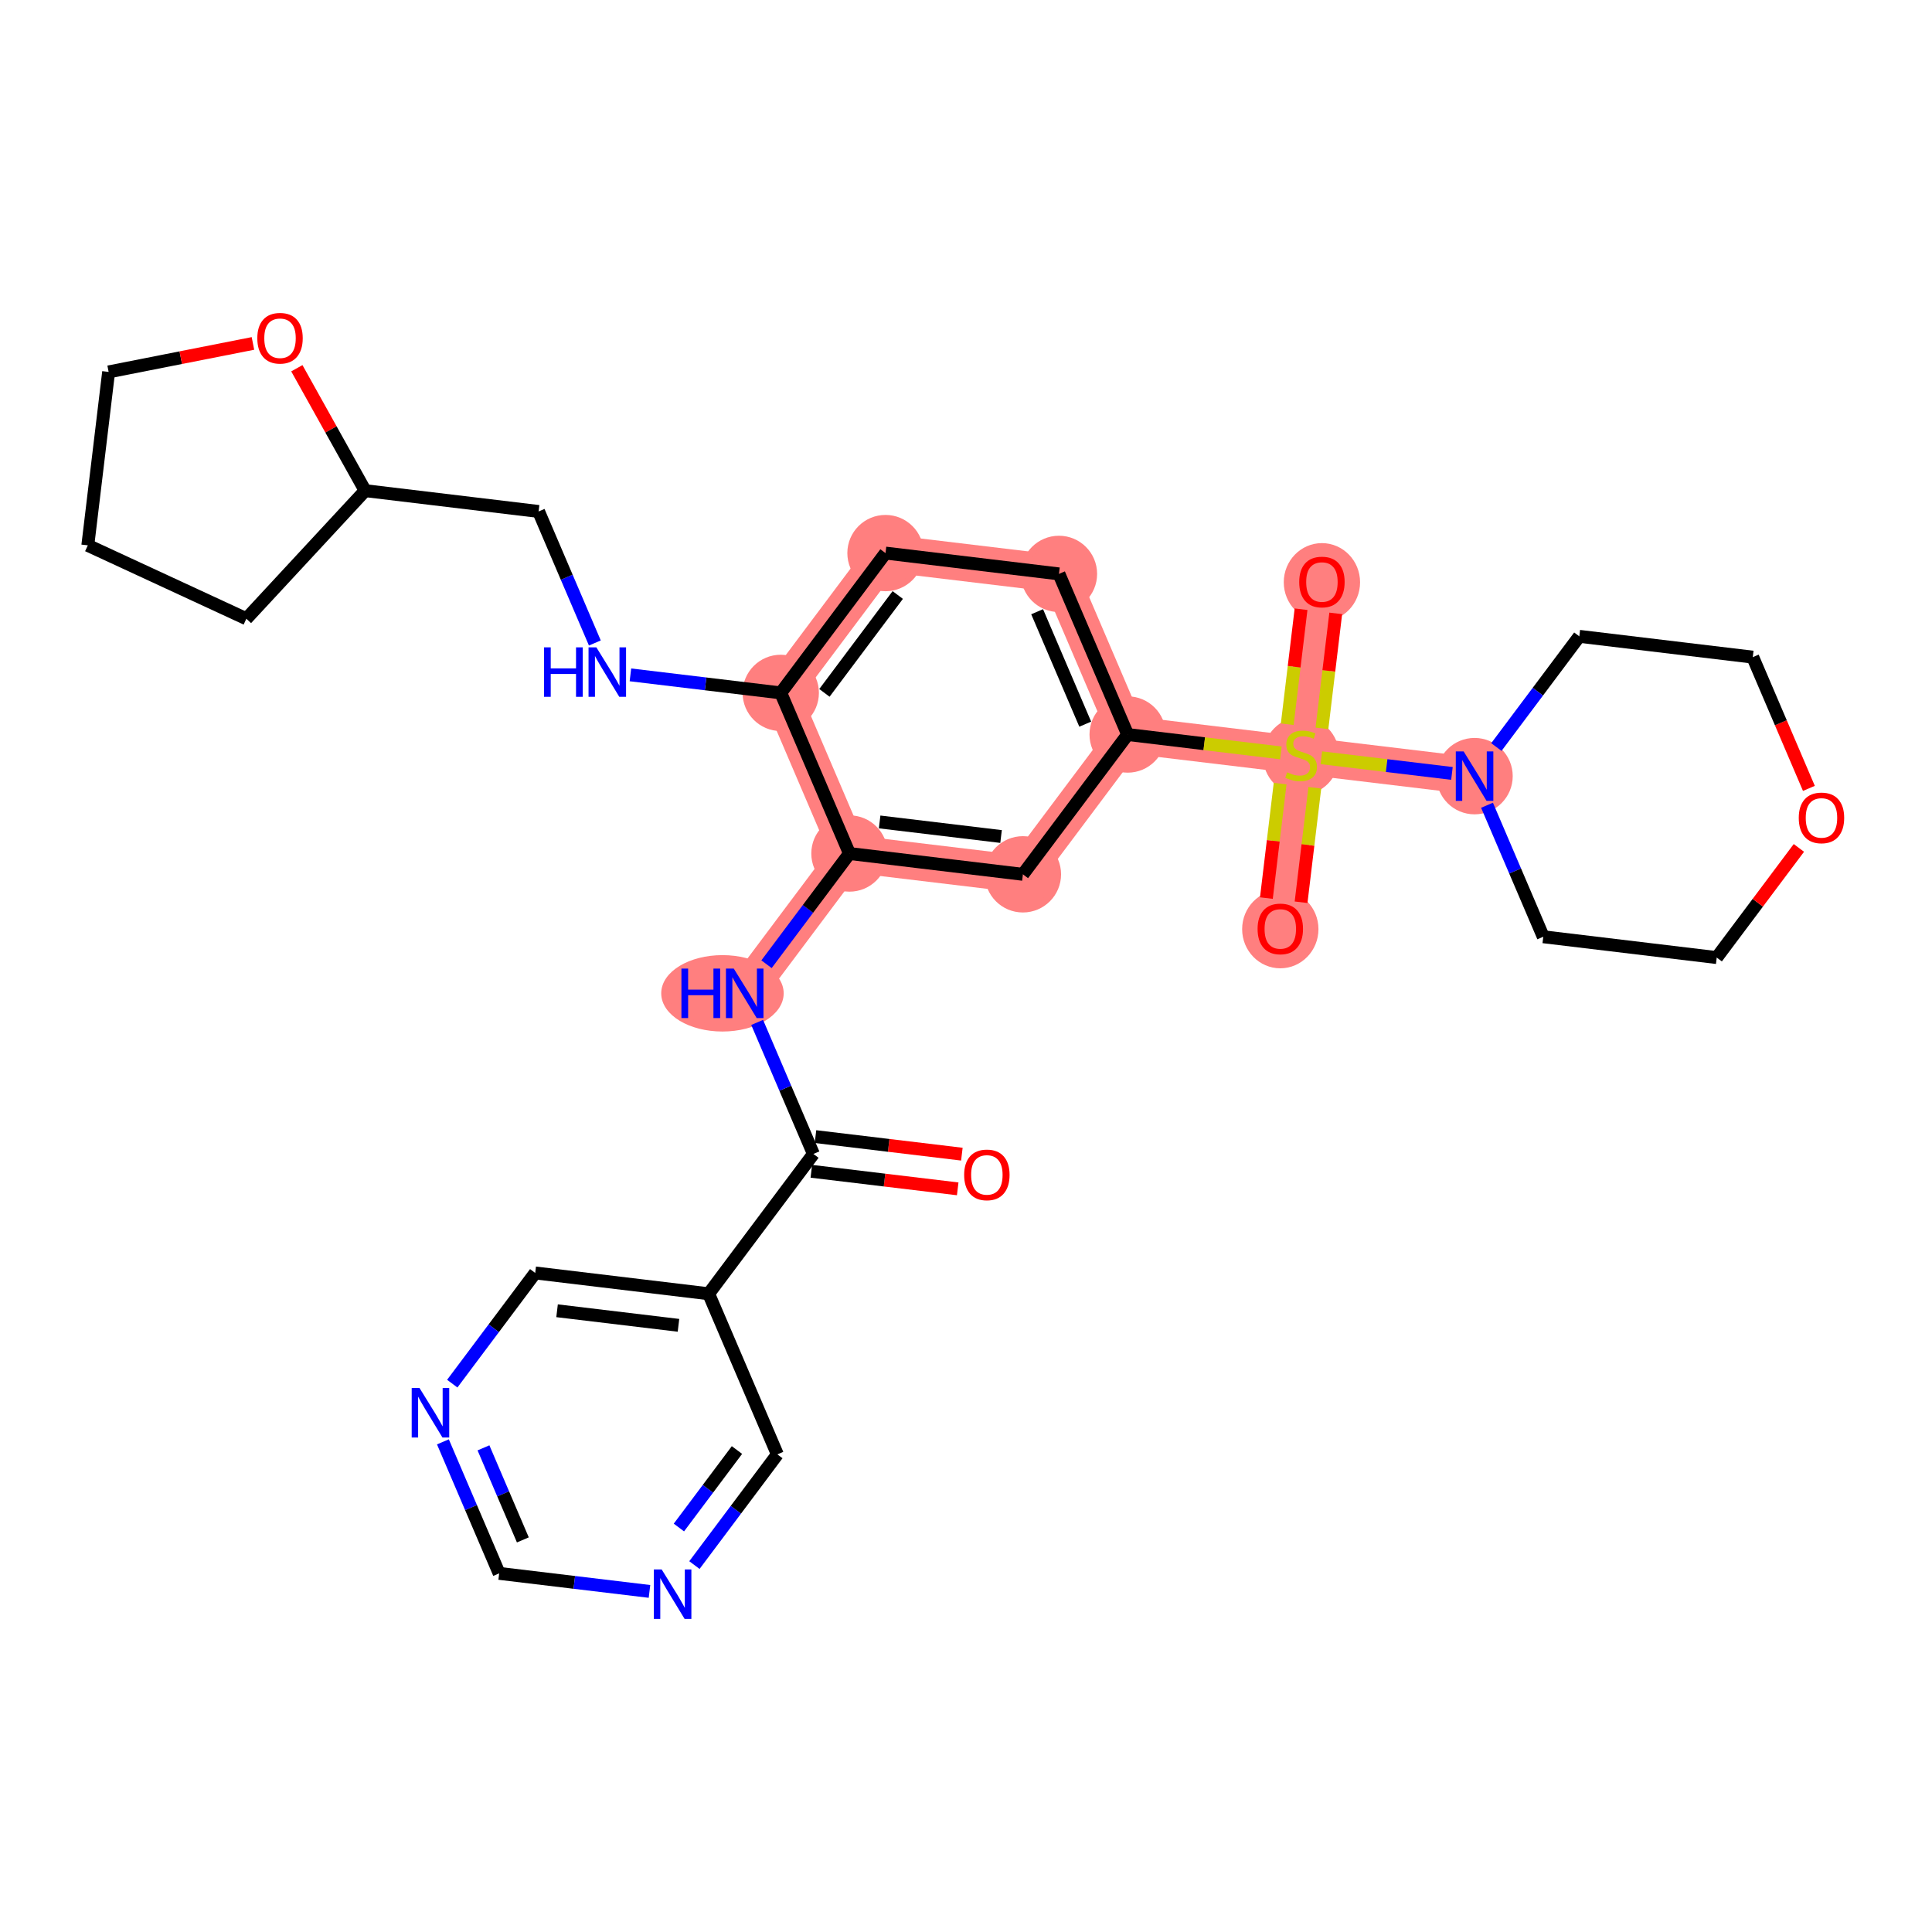 <?xml version='1.0' encoding='iso-8859-1'?>
<svg version='1.1' baseProfile='full'
              xmlns='http://www.w3.org/2000/svg'
                      xmlns:rdkit='http://www.rdkit.org/xml'
                      xmlns:xlink='http://www.w3.org/1999/xlink'
                  xml:space='preserve'
width='300px' height='300px' viewBox='0 0 300 300'>
<!-- END OF HEADER -->
<rect style='opacity:1.0;fill:#FFFFFF;stroke:none' width='300' height='300' x='0' y='0'> </rect>
<rect style='opacity:1.0;fill:#FFFFFF;stroke:none' width='300' height='300' x='0' y='0'> </rect>
<path d='M 115.638,154.243 L 131.903,132.533' style='fill:none;fill-rule:evenodd;stroke:#FF7F7F;stroke-width:5.8px;stroke-linecap:butt;stroke-linejoin:miter;stroke-opacity:1' />
<path d='M 131.903,132.533 L 158.837,135.765' style='fill:none;fill-rule:evenodd;stroke:#FF7F7F;stroke-width:5.8px;stroke-linecap:butt;stroke-linejoin:miter;stroke-opacity:1' />
<path d='M 131.903,132.533 L 121.235,107.592' style='fill:none;fill-rule:evenodd;stroke:#FF7F7F;stroke-width:5.8px;stroke-linecap:butt;stroke-linejoin:miter;stroke-opacity:1' />
<path d='M 158.837,135.765 L 175.102,114.055' style='fill:none;fill-rule:evenodd;stroke:#FF7F7F;stroke-width:5.8px;stroke-linecap:butt;stroke-linejoin:miter;stroke-opacity:1' />
<path d='M 175.102,114.055 L 202.036,117.287' style='fill:none;fill-rule:evenodd;stroke:#FF7F7F;stroke-width:5.8px;stroke-linecap:butt;stroke-linejoin:miter;stroke-opacity:1' />
<path d='M 175.102,114.055 L 164.434,89.114' style='fill:none;fill-rule:evenodd;stroke:#FF7F7F;stroke-width:5.8px;stroke-linecap:butt;stroke-linejoin:miter;stroke-opacity:1' />
<path d='M 202.036,117.287 L 198.804,144.221' style='fill:none;fill-rule:evenodd;stroke:#FF7F7F;stroke-width:5.8px;stroke-linecap:butt;stroke-linejoin:miter;stroke-opacity:1' />
<path d='M 202.036,117.287 L 205.267,90.353' style='fill:none;fill-rule:evenodd;stroke:#FF7F7F;stroke-width:5.8px;stroke-linecap:butt;stroke-linejoin:miter;stroke-opacity:1' />
<path d='M 202.036,117.287 L 228.97,120.518' style='fill:none;fill-rule:evenodd;stroke:#FF7F7F;stroke-width:5.8px;stroke-linecap:butt;stroke-linejoin:miter;stroke-opacity:1' />
<path d='M 164.434,89.114 L 137.5,85.883' style='fill:none;fill-rule:evenodd;stroke:#FF7F7F;stroke-width:5.8px;stroke-linecap:butt;stroke-linejoin:miter;stroke-opacity:1' />
<path d='M 137.5,85.883 L 121.235,107.592' style='fill:none;fill-rule:evenodd;stroke:#FF7F7F;stroke-width:5.8px;stroke-linecap:butt;stroke-linejoin:miter;stroke-opacity:1' />
<ellipse cx='112.182' cy='154.243' rx='9.008' ry='5.432'  style='fill:#FF7F7F;fill-rule:evenodd;stroke:#FF7F7F;stroke-width:1.0px;stroke-linecap:butt;stroke-linejoin:miter;stroke-opacity:1' />
<ellipse cx='131.903' cy='132.533' rx='5.425' ry='5.425'  style='fill:#FF7F7F;fill-rule:evenodd;stroke:#FF7F7F;stroke-width:1.0px;stroke-linecap:butt;stroke-linejoin:miter;stroke-opacity:1' />
<ellipse cx='158.837' cy='135.765' rx='5.425' ry='5.425'  style='fill:#FF7F7F;fill-rule:evenodd;stroke:#FF7F7F;stroke-width:1.0px;stroke-linecap:butt;stroke-linejoin:miter;stroke-opacity:1' />
<ellipse cx='175.102' cy='114.055' rx='5.425' ry='5.425'  style='fill:#FF7F7F;fill-rule:evenodd;stroke:#FF7F7F;stroke-width:1.0px;stroke-linecap:butt;stroke-linejoin:miter;stroke-opacity:1' />
<ellipse cx='202.036' cy='117.39' rx='5.425' ry='5.563'  style='fill:#FF7F7F;fill-rule:evenodd;stroke:#FF7F7F;stroke-width:1.0px;stroke-linecap:butt;stroke-linejoin:miter;stroke-opacity:1' />
<ellipse cx='198.804' cy='144.28' rx='5.425' ry='5.578'  style='fill:#FF7F7F;fill-rule:evenodd;stroke:#FF7F7F;stroke-width:1.0px;stroke-linecap:butt;stroke-linejoin:miter;stroke-opacity:1' />
<ellipse cx='205.267' cy='90.413' rx='5.425' ry='5.578'  style='fill:#FF7F7F;fill-rule:evenodd;stroke:#FF7F7F;stroke-width:1.0px;stroke-linecap:butt;stroke-linejoin:miter;stroke-opacity:1' />
<ellipse cx='228.97' cy='120.518' rx='5.425' ry='5.432'  style='fill:#FF7F7F;fill-rule:evenodd;stroke:#FF7F7F;stroke-width:1.0px;stroke-linecap:butt;stroke-linejoin:miter;stroke-opacity:1' />
<ellipse cx='164.434' cy='89.114' rx='5.425' ry='5.425'  style='fill:#FF7F7F;fill-rule:evenodd;stroke:#FF7F7F;stroke-width:1.0px;stroke-linecap:butt;stroke-linejoin:miter;stroke-opacity:1' />
<ellipse cx='137.5' cy='85.883' rx='5.425' ry='5.425'  style='fill:#FF7F7F;fill-rule:evenodd;stroke:#FF7F7F;stroke-width:1.0px;stroke-linecap:butt;stroke-linejoin:miter;stroke-opacity:1' />
<ellipse cx='121.235' cy='107.592' rx='5.425' ry='5.425'  style='fill:#FF7F7F;fill-rule:evenodd;stroke:#FF7F7F;stroke-width:1.0px;stroke-linecap:butt;stroke-linejoin:miter;stroke-opacity:1' />
<path class='bond-0 atom-0 atom-1' d='M 149.358,179.218 L 137.994,177.854' style='fill:none;fill-rule:evenodd;stroke:#FF0000;stroke-width:2.0px;stroke-linecap:butt;stroke-linejoin:miter;stroke-opacity:1' />
<path class='bond-0 atom-0 atom-1' d='M 137.994,177.854 L 126.629,176.491' style='fill:none;fill-rule:evenodd;stroke:#000000;stroke-width:2.0px;stroke-linecap:butt;stroke-linejoin:miter;stroke-opacity:1' />
<path class='bond-0 atom-0 atom-1' d='M 148.712,184.604 L 137.347,183.241' style='fill:none;fill-rule:evenodd;stroke:#FF0000;stroke-width:2.0px;stroke-linecap:butt;stroke-linejoin:miter;stroke-opacity:1' />
<path class='bond-0 atom-0 atom-1' d='M 137.347,183.241 L 125.983,181.877' style='fill:none;fill-rule:evenodd;stroke:#000000;stroke-width:2.0px;stroke-linecap:butt;stroke-linejoin:miter;stroke-opacity:1' />
<path class='bond-1 atom-1 atom-2' d='M 126.306,179.184 L 121.938,168.973' style='fill:none;fill-rule:evenodd;stroke:#000000;stroke-width:2.0px;stroke-linecap:butt;stroke-linejoin:miter;stroke-opacity:1' />
<path class='bond-1 atom-1 atom-2' d='M 121.938,168.973 L 117.571,158.762' style='fill:none;fill-rule:evenodd;stroke:#0000FF;stroke-width:2.0px;stroke-linecap:butt;stroke-linejoin:miter;stroke-opacity:1' />
<path class='bond-24 atom-1 atom-25' d='M 126.306,179.184 L 110.041,200.894' style='fill:none;fill-rule:evenodd;stroke:#000000;stroke-width:2.0px;stroke-linecap:butt;stroke-linejoin:miter;stroke-opacity:1' />
<path class='bond-2 atom-2 atom-3' d='M 119.024,149.724 L 125.463,141.129' style='fill:none;fill-rule:evenodd;stroke:#0000FF;stroke-width:2.0px;stroke-linecap:butt;stroke-linejoin:miter;stroke-opacity:1' />
<path class='bond-2 atom-2 atom-3' d='M 125.463,141.129 L 131.903,132.533' style='fill:none;fill-rule:evenodd;stroke:#000000;stroke-width:2.0px;stroke-linecap:butt;stroke-linejoin:miter;stroke-opacity:1' />
<path class='bond-3 atom-3 atom-4' d='M 131.903,132.533 L 158.837,135.765' style='fill:none;fill-rule:evenodd;stroke:#000000;stroke-width:2.0px;stroke-linecap:butt;stroke-linejoin:miter;stroke-opacity:1' />
<path class='bond-3 atom-3 atom-4' d='M 136.589,127.631 L 155.443,129.893' style='fill:none;fill-rule:evenodd;stroke:#000000;stroke-width:2.0px;stroke-linecap:butt;stroke-linejoin:miter;stroke-opacity:1' />
<path class='bond-30 atom-17 atom-3' d='M 121.235,107.592 L 131.903,132.533' style='fill:none;fill-rule:evenodd;stroke:#000000;stroke-width:2.0px;stroke-linecap:butt;stroke-linejoin:miter;stroke-opacity:1' />
<path class='bond-4 atom-4 atom-5' d='M 158.837,135.765 L 175.102,114.055' style='fill:none;fill-rule:evenodd;stroke:#000000;stroke-width:2.0px;stroke-linecap:butt;stroke-linejoin:miter;stroke-opacity:1' />
<path class='bond-5 atom-5 atom-6' d='M 175.102,114.055 L 186.998,115.483' style='fill:none;fill-rule:evenodd;stroke:#000000;stroke-width:2.0px;stroke-linecap:butt;stroke-linejoin:miter;stroke-opacity:1' />
<path class='bond-5 atom-5 atom-6' d='M 186.998,115.483 L 198.895,116.91' style='fill:none;fill-rule:evenodd;stroke:#CCCC00;stroke-width:2.0px;stroke-linecap:butt;stroke-linejoin:miter;stroke-opacity:1' />
<path class='bond-14 atom-5 atom-15' d='M 175.102,114.055 L 164.434,89.114' style='fill:none;fill-rule:evenodd;stroke:#000000;stroke-width:2.0px;stroke-linecap:butt;stroke-linejoin:miter;stroke-opacity:1' />
<path class='bond-14 atom-5 atom-15' d='M 168.514,112.448 L 161.046,94.989' style='fill:none;fill-rule:evenodd;stroke:#000000;stroke-width:2.0px;stroke-linecap:butt;stroke-linejoin:miter;stroke-opacity:1' />
<path class='bond-6 atom-6 atom-7' d='M 198.777,121.678 L 197.711,130.566' style='fill:none;fill-rule:evenodd;stroke:#CCCC00;stroke-width:2.0px;stroke-linecap:butt;stroke-linejoin:miter;stroke-opacity:1' />
<path class='bond-6 atom-6 atom-7' d='M 197.711,130.566 L 196.644,139.453' style='fill:none;fill-rule:evenodd;stroke:#FF0000;stroke-width:2.0px;stroke-linecap:butt;stroke-linejoin:miter;stroke-opacity:1' />
<path class='bond-6 atom-6 atom-7' d='M 204.164,122.325 L 203.097,131.212' style='fill:none;fill-rule:evenodd;stroke:#CCCC00;stroke-width:2.0px;stroke-linecap:butt;stroke-linejoin:miter;stroke-opacity:1' />
<path class='bond-6 atom-6 atom-7' d='M 203.097,131.212 L 202.031,140.1' style='fill:none;fill-rule:evenodd;stroke:#FF0000;stroke-width:2.0px;stroke-linecap:butt;stroke-linejoin:miter;stroke-opacity:1' />
<path class='bond-7 atom-6 atom-8' d='M 205.27,113.102 L 206.341,104.173' style='fill:none;fill-rule:evenodd;stroke:#CCCC00;stroke-width:2.0px;stroke-linecap:butt;stroke-linejoin:miter;stroke-opacity:1' />
<path class='bond-7 atom-6 atom-8' d='M 206.341,104.173 L 207.413,95.245' style='fill:none;fill-rule:evenodd;stroke:#FF0000;stroke-width:2.0px;stroke-linecap:butt;stroke-linejoin:miter;stroke-opacity:1' />
<path class='bond-7 atom-6 atom-8' d='M 199.883,112.455 L 200.955,103.527' style='fill:none;fill-rule:evenodd;stroke:#CCCC00;stroke-width:2.0px;stroke-linecap:butt;stroke-linejoin:miter;stroke-opacity:1' />
<path class='bond-7 atom-6 atom-8' d='M 200.955,103.527 L 202.026,94.599' style='fill:none;fill-rule:evenodd;stroke:#FF0000;stroke-width:2.0px;stroke-linecap:butt;stroke-linejoin:miter;stroke-opacity:1' />
<path class='bond-8 atom-6 atom-9' d='M 205.177,117.664 L 215.317,118.88' style='fill:none;fill-rule:evenodd;stroke:#CCCC00;stroke-width:2.0px;stroke-linecap:butt;stroke-linejoin:miter;stroke-opacity:1' />
<path class='bond-8 atom-6 atom-9' d='M 215.317,118.88 L 225.457,120.097' style='fill:none;fill-rule:evenodd;stroke:#0000FF;stroke-width:2.0px;stroke-linecap:butt;stroke-linejoin:miter;stroke-opacity:1' />
<path class='bond-9 atom-9 atom-10' d='M 230.903,125.038 L 235.27,135.249' style='fill:none;fill-rule:evenodd;stroke:#0000FF;stroke-width:2.0px;stroke-linecap:butt;stroke-linejoin:miter;stroke-opacity:1' />
<path class='bond-9 atom-9 atom-10' d='M 235.27,135.249 L 239.638,145.459' style='fill:none;fill-rule:evenodd;stroke:#000000;stroke-width:2.0px;stroke-linecap:butt;stroke-linejoin:miter;stroke-opacity:1' />
<path class='bond-33 atom-14 atom-9' d='M 245.235,98.809 L 238.795,107.404' style='fill:none;fill-rule:evenodd;stroke:#000000;stroke-width:2.0px;stroke-linecap:butt;stroke-linejoin:miter;stroke-opacity:1' />
<path class='bond-33 atom-14 atom-9' d='M 238.795,107.404 L 232.356,115.999' style='fill:none;fill-rule:evenodd;stroke:#0000FF;stroke-width:2.0px;stroke-linecap:butt;stroke-linejoin:miter;stroke-opacity:1' />
<path class='bond-10 atom-10 atom-11' d='M 239.638,145.459 L 266.572,148.691' style='fill:none;fill-rule:evenodd;stroke:#000000;stroke-width:2.0px;stroke-linecap:butt;stroke-linejoin:miter;stroke-opacity:1' />
<path class='bond-11 atom-11 atom-12' d='M 266.572,148.691 L 272.95,140.177' style='fill:none;fill-rule:evenodd;stroke:#000000;stroke-width:2.0px;stroke-linecap:butt;stroke-linejoin:miter;stroke-opacity:1' />
<path class='bond-11 atom-11 atom-12' d='M 272.95,140.177 L 279.329,131.663' style='fill:none;fill-rule:evenodd;stroke:#FF0000;stroke-width:2.0px;stroke-linecap:butt;stroke-linejoin:miter;stroke-opacity:1' />
<path class='bond-12 atom-12 atom-13' d='M 280.885,122.419 L 276.527,112.229' style='fill:none;fill-rule:evenodd;stroke:#FF0000;stroke-width:2.0px;stroke-linecap:butt;stroke-linejoin:miter;stroke-opacity:1' />
<path class='bond-12 atom-12 atom-13' d='M 276.527,112.229 L 272.169,102.04' style='fill:none;fill-rule:evenodd;stroke:#000000;stroke-width:2.0px;stroke-linecap:butt;stroke-linejoin:miter;stroke-opacity:1' />
<path class='bond-13 atom-13 atom-14' d='M 272.169,102.04 L 245.235,98.809' style='fill:none;fill-rule:evenodd;stroke:#000000;stroke-width:2.0px;stroke-linecap:butt;stroke-linejoin:miter;stroke-opacity:1' />
<path class='bond-15 atom-15 atom-16' d='M 164.434,89.114 L 137.5,85.883' style='fill:none;fill-rule:evenodd;stroke:#000000;stroke-width:2.0px;stroke-linecap:butt;stroke-linejoin:miter;stroke-opacity:1' />
<path class='bond-16 atom-16 atom-17' d='M 137.5,85.883 L 121.235,107.592' style='fill:none;fill-rule:evenodd;stroke:#000000;stroke-width:2.0px;stroke-linecap:butt;stroke-linejoin:miter;stroke-opacity:1' />
<path class='bond-16 atom-16 atom-17' d='M 139.402,92.392 L 128.016,107.589' style='fill:none;fill-rule:evenodd;stroke:#000000;stroke-width:2.0px;stroke-linecap:butt;stroke-linejoin:miter;stroke-opacity:1' />
<path class='bond-17 atom-17 atom-18' d='M 121.235,107.592 L 109.564,106.192' style='fill:none;fill-rule:evenodd;stroke:#000000;stroke-width:2.0px;stroke-linecap:butt;stroke-linejoin:miter;stroke-opacity:1' />
<path class='bond-17 atom-17 atom-18' d='M 109.564,106.192 L 97.892,104.792' style='fill:none;fill-rule:evenodd;stroke:#0000FF;stroke-width:2.0px;stroke-linecap:butt;stroke-linejoin:miter;stroke-opacity:1' />
<path class='bond-18 atom-18 atom-19' d='M 92.368,99.842 L 88,89.631' style='fill:none;fill-rule:evenodd;stroke:#0000FF;stroke-width:2.0px;stroke-linecap:butt;stroke-linejoin:miter;stroke-opacity:1' />
<path class='bond-18 atom-18 atom-19' d='M 88,89.631 L 83.633,79.42' style='fill:none;fill-rule:evenodd;stroke:#000000;stroke-width:2.0px;stroke-linecap:butt;stroke-linejoin:miter;stroke-opacity:1' />
<path class='bond-19 atom-19 atom-20' d='M 83.633,79.42 L 56.699,76.188' style='fill:none;fill-rule:evenodd;stroke:#000000;stroke-width:2.0px;stroke-linecap:butt;stroke-linejoin:miter;stroke-opacity:1' />
<path class='bond-20 atom-20 atom-21' d='M 56.699,76.188 L 38.253,96.079' style='fill:none;fill-rule:evenodd;stroke:#000000;stroke-width:2.0px;stroke-linecap:butt;stroke-linejoin:miter;stroke-opacity:1' />
<path class='bond-31 atom-24 atom-20' d='M 46.094,57.181 L 51.397,66.685' style='fill:none;fill-rule:evenodd;stroke:#FF0000;stroke-width:2.0px;stroke-linecap:butt;stroke-linejoin:miter;stroke-opacity:1' />
<path class='bond-31 atom-24 atom-20' d='M 51.397,66.685 L 56.699,76.188' style='fill:none;fill-rule:evenodd;stroke:#000000;stroke-width:2.0px;stroke-linecap:butt;stroke-linejoin:miter;stroke-opacity:1' />
<path class='bond-21 atom-21 atom-22' d='M 38.253,96.079 L 13.636,84.683' style='fill:none;fill-rule:evenodd;stroke:#000000;stroke-width:2.0px;stroke-linecap:butt;stroke-linejoin:miter;stroke-opacity:1' />
<path class='bond-22 atom-22 atom-23' d='M 13.636,84.683 L 16.868,57.749' style='fill:none;fill-rule:evenodd;stroke:#000000;stroke-width:2.0px;stroke-linecap:butt;stroke-linejoin:miter;stroke-opacity:1' />
<path class='bond-23 atom-23 atom-24' d='M 16.868,57.749 L 28.073,55.539' style='fill:none;fill-rule:evenodd;stroke:#000000;stroke-width:2.0px;stroke-linecap:butt;stroke-linejoin:miter;stroke-opacity:1' />
<path class='bond-23 atom-23 atom-24' d='M 28.073,55.539 L 39.277,53.328' style='fill:none;fill-rule:evenodd;stroke:#FF0000;stroke-width:2.0px;stroke-linecap:butt;stroke-linejoin:miter;stroke-opacity:1' />
<path class='bond-25 atom-25 atom-26' d='M 110.041,200.894 L 83.107,197.662' style='fill:none;fill-rule:evenodd;stroke:#000000;stroke-width:2.0px;stroke-linecap:butt;stroke-linejoin:miter;stroke-opacity:1' />
<path class='bond-25 atom-25 atom-26' d='M 105.354,205.796 L 86.501,203.534' style='fill:none;fill-rule:evenodd;stroke:#000000;stroke-width:2.0px;stroke-linecap:butt;stroke-linejoin:miter;stroke-opacity:1' />
<path class='bond-32 atom-30 atom-25' d='M 120.709,225.835 L 110.041,200.894' style='fill:none;fill-rule:evenodd;stroke:#000000;stroke-width:2.0px;stroke-linecap:butt;stroke-linejoin:miter;stroke-opacity:1' />
<path class='bond-26 atom-26 atom-27' d='M 83.107,197.662 L 76.667,206.257' style='fill:none;fill-rule:evenodd;stroke:#000000;stroke-width:2.0px;stroke-linecap:butt;stroke-linejoin:miter;stroke-opacity:1' />
<path class='bond-26 atom-26 atom-27' d='M 76.667,206.257 L 70.227,214.852' style='fill:none;fill-rule:evenodd;stroke:#0000FF;stroke-width:2.0px;stroke-linecap:butt;stroke-linejoin:miter;stroke-opacity:1' />
<path class='bond-27 atom-27 atom-28' d='M 68.775,223.891 L 73.142,234.102' style='fill:none;fill-rule:evenodd;stroke:#0000FF;stroke-width:2.0px;stroke-linecap:butt;stroke-linejoin:miter;stroke-opacity:1' />
<path class='bond-27 atom-27 atom-28' d='M 73.142,234.102 L 77.51,244.313' style='fill:none;fill-rule:evenodd;stroke:#000000;stroke-width:2.0px;stroke-linecap:butt;stroke-linejoin:miter;stroke-opacity:1' />
<path class='bond-27 atom-27 atom-28' d='M 75.073,224.821 L 78.13,231.968' style='fill:none;fill-rule:evenodd;stroke:#0000FF;stroke-width:2.0px;stroke-linecap:butt;stroke-linejoin:miter;stroke-opacity:1' />
<path class='bond-27 atom-27 atom-28' d='M 78.13,231.968 L 81.188,239.116' style='fill:none;fill-rule:evenodd;stroke:#000000;stroke-width:2.0px;stroke-linecap:butt;stroke-linejoin:miter;stroke-opacity:1' />
<path class='bond-28 atom-28 atom-29' d='M 77.51,244.313 L 89.181,245.713' style='fill:none;fill-rule:evenodd;stroke:#000000;stroke-width:2.0px;stroke-linecap:butt;stroke-linejoin:miter;stroke-opacity:1' />
<path class='bond-28 atom-28 atom-29' d='M 89.181,245.713 L 100.852,247.113' style='fill:none;fill-rule:evenodd;stroke:#0000FF;stroke-width:2.0px;stroke-linecap:butt;stroke-linejoin:miter;stroke-opacity:1' />
<path class='bond-29 atom-29 atom-30' d='M 107.829,243.025 L 114.269,234.43' style='fill:none;fill-rule:evenodd;stroke:#0000FF;stroke-width:2.0px;stroke-linecap:butt;stroke-linejoin:miter;stroke-opacity:1' />
<path class='bond-29 atom-29 atom-30' d='M 114.269,234.43 L 120.709,225.835' style='fill:none;fill-rule:evenodd;stroke:#000000;stroke-width:2.0px;stroke-linecap:butt;stroke-linejoin:miter;stroke-opacity:1' />
<path class='bond-29 atom-29 atom-30' d='M 105.419,237.193 L 109.927,231.177' style='fill:none;fill-rule:evenodd;stroke:#0000FF;stroke-width:2.0px;stroke-linecap:butt;stroke-linejoin:miter;stroke-opacity:1' />
<path class='bond-29 atom-29 atom-30' d='M 109.927,231.177 L 114.435,225.16' style='fill:none;fill-rule:evenodd;stroke:#000000;stroke-width:2.0px;stroke-linecap:butt;stroke-linejoin:miter;stroke-opacity:1' />
<path  class='atom-0' d='M 149.713 182.437
Q 149.713 180.593, 150.625 179.562
Q 151.536 178.531, 153.24 178.531
Q 154.943 178.531, 155.855 179.562
Q 156.766 180.593, 156.766 182.437
Q 156.766 184.304, 155.844 185.367
Q 154.922 186.419, 153.24 186.419
Q 151.547 186.419, 150.625 185.367
Q 149.713 184.314, 149.713 182.437
M 153.24 185.551
Q 154.412 185.551, 155.041 184.77
Q 155.681 183.978, 155.681 182.437
Q 155.681 180.929, 155.041 180.169
Q 154.412 179.399, 153.24 179.399
Q 152.068 179.399, 151.428 180.159
Q 150.798 180.918, 150.798 182.437
Q 150.798 183.989, 151.428 184.77
Q 152.068 185.551, 153.24 185.551
' fill='#FF0000'/>
<path  class='atom-2' d='M 105.812 150.402
L 106.854 150.402
L 106.854 153.668
L 110.782 153.668
L 110.782 150.402
L 111.824 150.402
L 111.824 158.084
L 110.782 158.084
L 110.782 154.536
L 106.854 154.536
L 106.854 158.084
L 105.812 158.084
L 105.812 150.402
' fill='#0000FF'/>
<path  class='atom-2' d='M 113.939 150.402
L 116.457 154.471
Q 116.706 154.872, 117.108 155.599
Q 117.509 156.326, 117.531 156.37
L 117.531 150.402
L 118.551 150.402
L 118.551 158.084
L 117.498 158.084
L 114.797 153.635
Q 114.482 153.115, 114.146 152.518
Q 113.82 151.921, 113.722 151.737
L 113.722 158.084
L 112.724 158.084
L 112.724 150.402
L 113.939 150.402
' fill='#0000FF'/>
<path  class='atom-6' d='M 199.866 119.924
Q 199.953 119.956, 200.311 120.108
Q 200.669 120.26, 201.059 120.358
Q 201.461 120.444, 201.851 120.444
Q 202.578 120.444, 203.002 120.097
Q 203.425 119.739, 203.425 119.121
Q 203.425 118.697, 203.208 118.437
Q 203.002 118.177, 202.676 118.036
Q 202.351 117.895, 201.808 117.732
Q 201.124 117.526, 200.712 117.33
Q 200.311 117.135, 200.018 116.723
Q 199.736 116.31, 199.736 115.616
Q 199.736 114.65, 200.387 114.053
Q 201.048 113.457, 202.351 113.457
Q 203.24 113.457, 204.249 113.88
L 204 114.715
Q 203.078 114.335, 202.383 114.335
Q 201.634 114.335, 201.222 114.65
Q 200.81 114.954, 200.821 115.486
Q 200.821 115.898, 201.027 116.148
Q 201.244 116.397, 201.548 116.538
Q 201.862 116.679, 202.383 116.842
Q 203.078 117.059, 203.49 117.276
Q 203.902 117.493, 204.195 117.938
Q 204.499 118.372, 204.499 119.121
Q 204.499 120.184, 203.783 120.759
Q 203.078 121.323, 201.895 121.323
Q 201.211 121.323, 200.69 121.171
Q 200.18 121.03, 199.573 120.781
L 199.866 119.924
' fill='#CCCC00'/>
<path  class='atom-7' d='M 195.278 144.242
Q 195.278 142.398, 196.189 141.367
Q 197.101 140.336, 198.804 140.336
Q 200.508 140.336, 201.419 141.367
Q 202.331 142.398, 202.331 144.242
Q 202.331 146.109, 201.409 147.172
Q 200.486 148.225, 198.804 148.225
Q 197.112 148.225, 196.189 147.172
Q 195.278 146.119, 195.278 144.242
M 198.804 147.356
Q 199.976 147.356, 200.606 146.575
Q 201.246 145.783, 201.246 144.242
Q 201.246 142.734, 200.606 141.975
Q 199.976 141.204, 198.804 141.204
Q 197.633 141.204, 196.992 141.964
Q 196.363 142.723, 196.363 144.242
Q 196.363 145.794, 196.992 146.575
Q 197.633 147.356, 198.804 147.356
' fill='#FF0000'/>
<path  class='atom-8' d='M 201.741 90.375
Q 201.741 88.53, 202.652 87.499
Q 203.564 86.469, 205.267 86.469
Q 206.971 86.469, 207.882 87.499
Q 208.794 88.53, 208.794 90.375
Q 208.794 92.241, 207.872 93.305
Q 206.949 94.357, 205.267 94.357
Q 203.575 94.357, 202.652 93.305
Q 201.741 92.252, 201.741 90.375
M 205.267 93.489
Q 206.439 93.489, 207.069 92.708
Q 207.709 91.916, 207.709 90.375
Q 207.709 88.867, 207.069 88.107
Q 206.439 87.337, 205.267 87.337
Q 204.096 87.337, 203.455 88.096
Q 202.826 88.856, 202.826 90.375
Q 202.826 91.927, 203.455 92.708
Q 204.096 93.489, 205.267 93.489
' fill='#FF0000'/>
<path  class='atom-9' d='M 227.272 116.677
L 229.789 120.746
Q 230.038 121.148, 230.44 121.875
Q 230.841 122.602, 230.863 122.645
L 230.863 116.677
L 231.883 116.677
L 231.883 124.36
L 230.831 124.36
L 228.129 119.911
Q 227.814 119.39, 227.478 118.793
Q 227.152 118.196, 227.054 118.012
L 227.054 124.36
L 226.056 124.36
L 226.056 116.677
L 227.272 116.677
' fill='#0000FF'/>
<path  class='atom-12' d='M 279.311 127.003
Q 279.311 125.158, 280.222 124.128
Q 281.134 123.097, 282.837 123.097
Q 284.541 123.097, 285.452 124.128
Q 286.364 125.158, 286.364 127.003
Q 286.364 128.869, 285.441 129.933
Q 284.519 130.985, 282.837 130.985
Q 281.144 130.985, 280.222 129.933
Q 279.311 128.88, 279.311 127.003
M 282.837 130.117
Q 284.009 130.117, 284.638 129.336
Q 285.279 128.544, 285.279 127.003
Q 285.279 125.495, 284.638 124.735
Q 284.009 123.965, 282.837 123.965
Q 281.665 123.965, 281.025 124.724
Q 280.396 125.484, 280.396 127.003
Q 280.396 128.555, 281.025 129.336
Q 281.665 130.117, 282.837 130.117
' fill='#FF0000'/>
<path  class='atom-18' d='M 84.476 100.52
L 85.517 100.52
L 85.517 103.786
L 89.445 103.786
L 89.445 100.52
L 90.487 100.52
L 90.487 108.202
L 89.445 108.202
L 89.445 104.654
L 85.517 104.654
L 85.517 108.202
L 84.476 108.202
L 84.476 100.52
' fill='#0000FF'/>
<path  class='atom-18' d='M 92.603 100.52
L 95.12 104.589
Q 95.37 104.99, 95.771 105.717
Q 96.173 106.444, 96.194 106.488
L 96.194 100.52
L 97.214 100.52
L 97.214 108.202
L 96.162 108.202
L 93.46 103.753
Q 93.145 103.232, 92.809 102.636
Q 92.483 102.039, 92.386 101.854
L 92.386 108.202
L 91.388 108.202
L 91.388 100.52
L 92.603 100.52
' fill='#0000FF'/>
<path  class='atom-24' d='M 39.955 52.521
Q 39.955 50.676, 40.867 49.645
Q 41.778 48.615, 43.482 48.615
Q 45.185 48.615, 46.097 49.645
Q 47.008 50.676, 47.008 52.521
Q 47.008 54.387, 46.086 55.451
Q 45.164 56.503, 43.482 56.503
Q 41.789 56.503, 40.867 55.451
Q 39.955 54.398, 39.955 52.521
M 43.482 55.635
Q 44.654 55.635, 45.283 54.854
Q 45.923 54.062, 45.923 52.521
Q 45.923 51.013, 45.283 50.253
Q 44.654 49.483, 43.482 49.483
Q 42.31 49.483, 41.67 50.242
Q 41.041 51.002, 41.041 52.521
Q 41.041 54.072, 41.67 54.854
Q 42.31 55.635, 43.482 55.635
' fill='#FF0000'/>
<path  class='atom-27' d='M 65.143 215.531
L 67.661 219.6
Q 67.91 220.001, 68.312 220.728
Q 68.713 221.455, 68.735 221.498
L 68.735 215.531
L 69.755 215.531
L 69.755 223.213
L 68.702 223.213
L 66 218.764
Q 65.686 218.243, 65.349 217.646
Q 65.024 217.05, 64.926 216.865
L 64.926 223.213
L 63.928 223.213
L 63.928 215.531
L 65.143 215.531
' fill='#0000FF'/>
<path  class='atom-29' d='M 102.745 243.703
L 105.263 247.772
Q 105.512 248.174, 105.914 248.901
Q 106.315 249.628, 106.337 249.671
L 106.337 243.703
L 107.357 243.703
L 107.357 251.385
L 106.304 251.385
L 103.602 246.937
Q 103.288 246.416, 102.951 245.819
Q 102.626 245.222, 102.528 245.038
L 102.528 251.385
L 101.53 251.385
L 101.53 243.703
L 102.745 243.703
' fill='#0000FF'/>
</svg>
